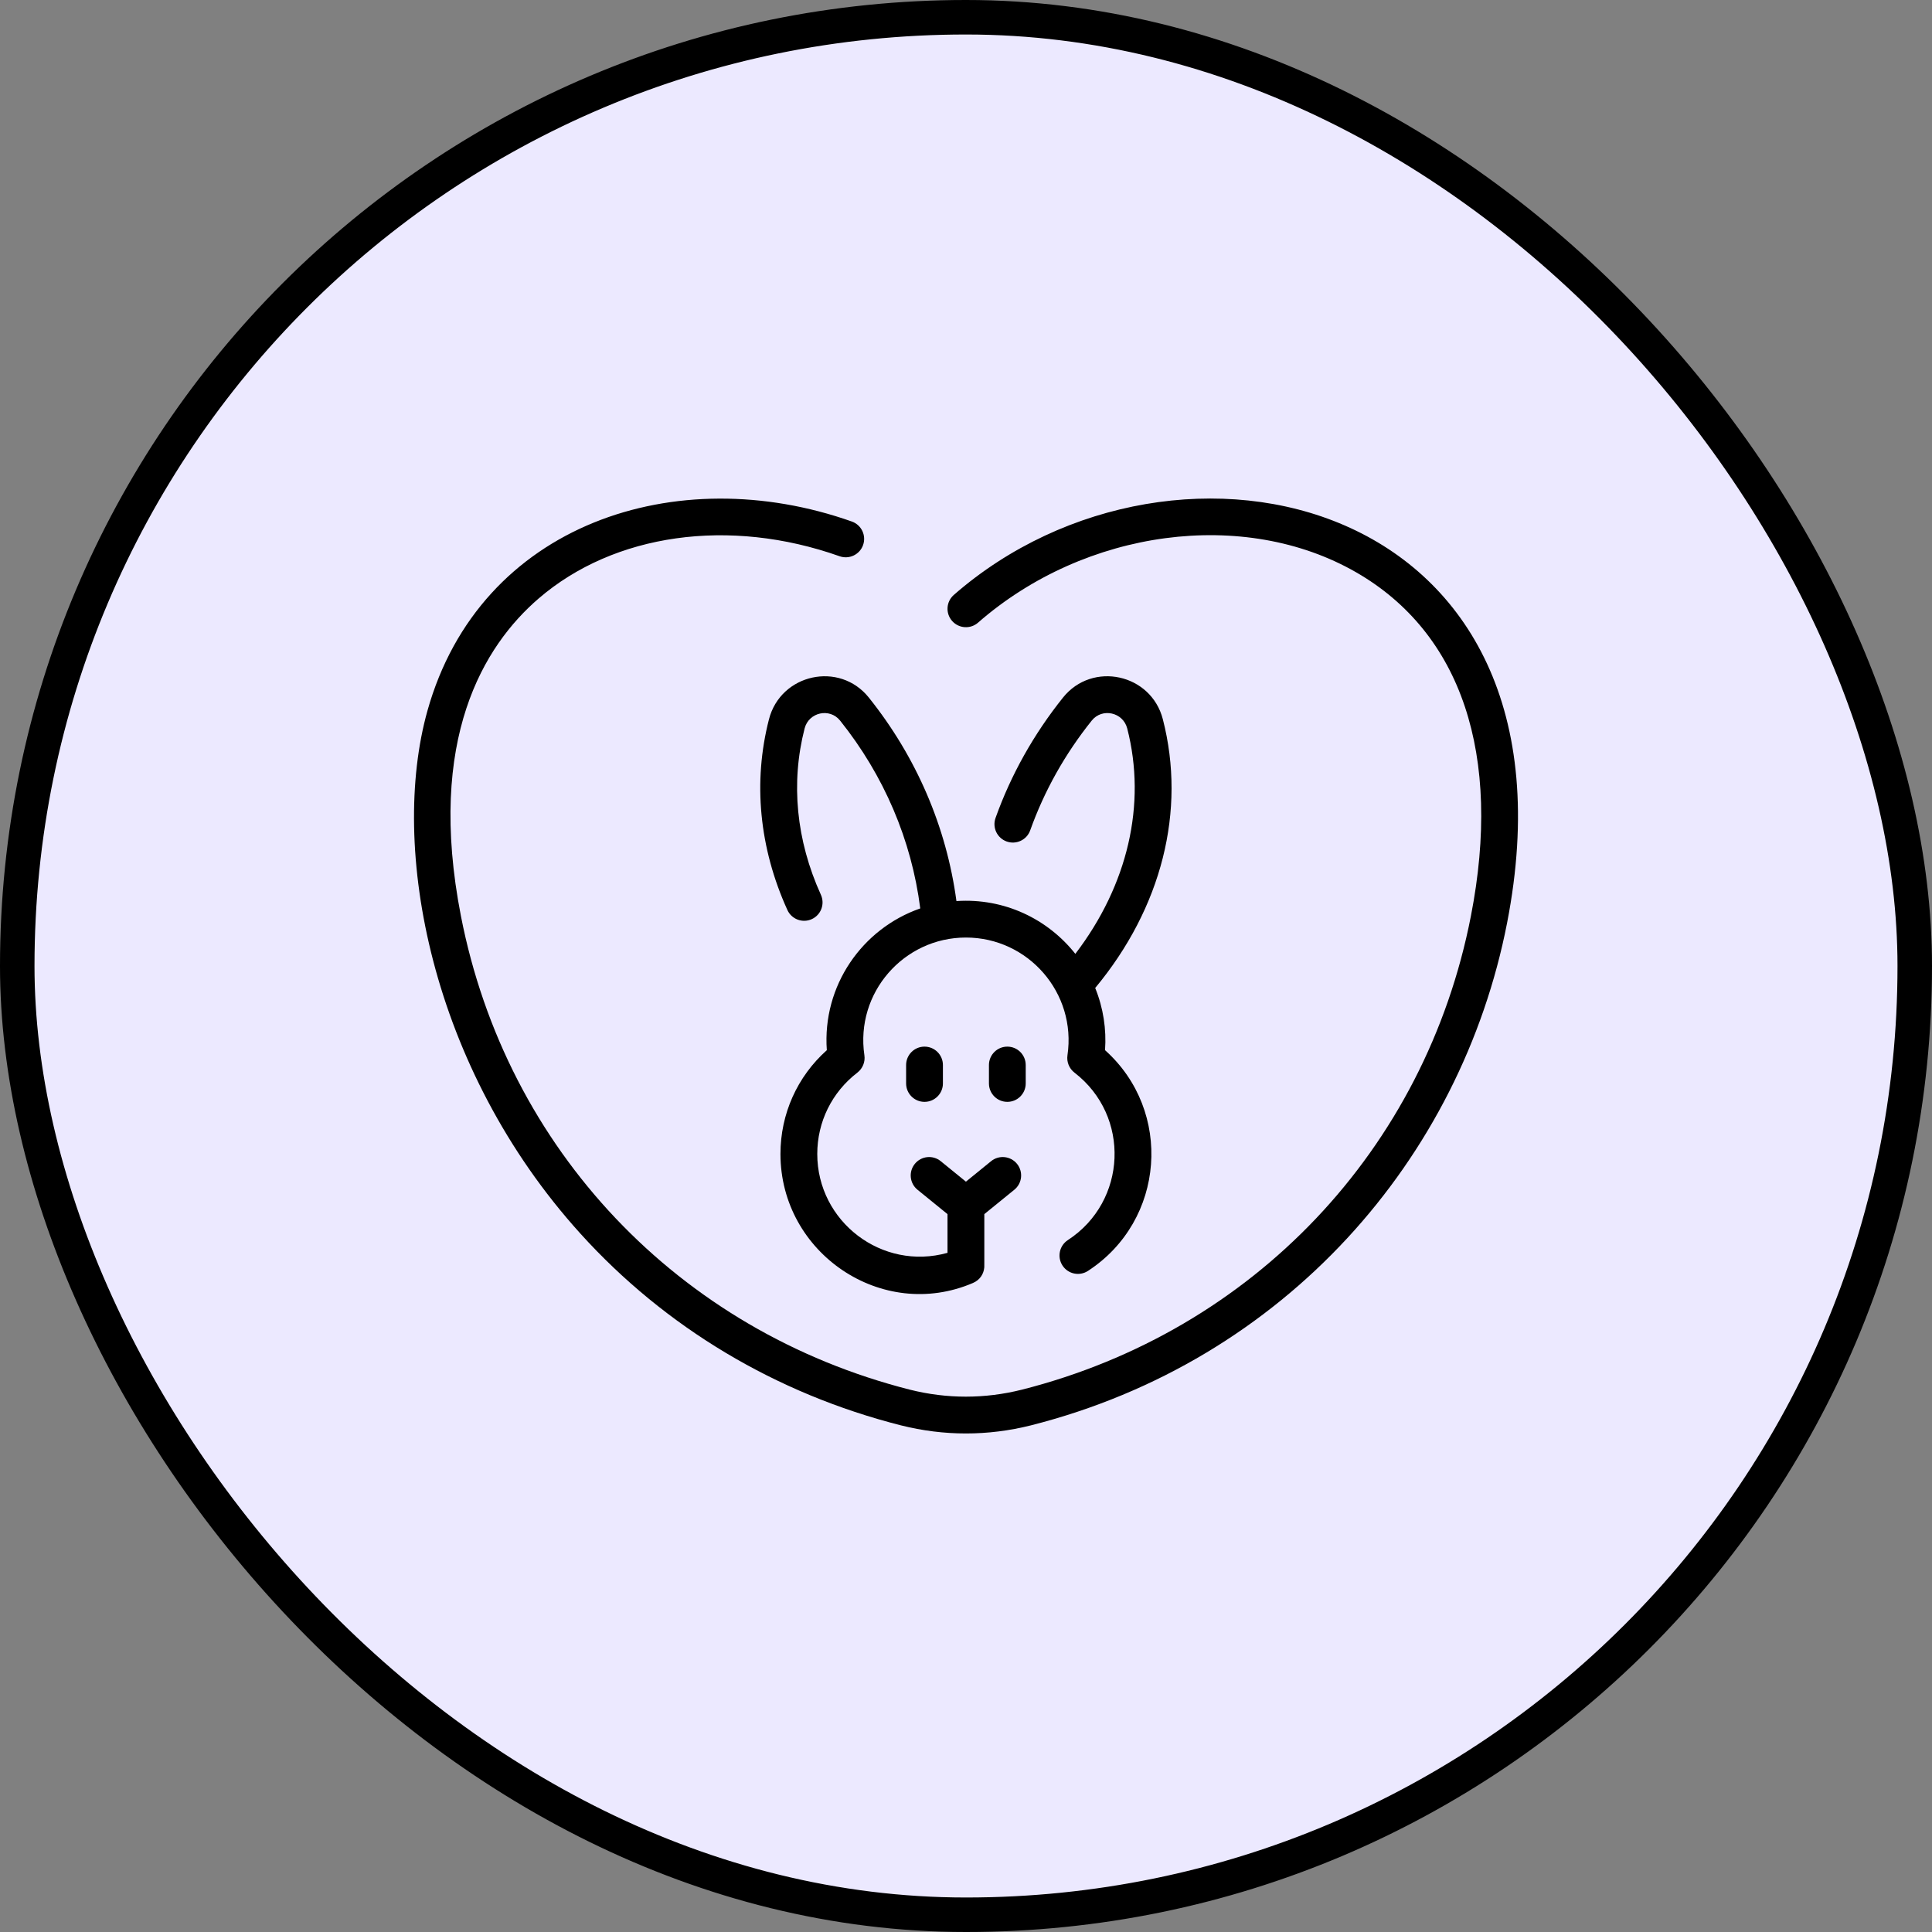 <svg xmlns="http://www.w3.org/2000/svg" fill="none" viewBox="0 0 56 56" height="56" width="56">
<rect x="0" y="0" width="56" height="56" fill="#808080" stroke="none"/>
<rect fill="#ECE9FF" rx="27.5" height="55" width="55" y="0.5" x="0.5"></rect>
<rect stroke="black" rx="27.5" height="55" width="55" y="0.5" x="0.5"></rect>
<g clip-path="url(#clip0_804_3653)">
<path fill="black" d="M27.647 17.244C27.425 17.438 27.402 17.775 27.596 17.997C27.79 18.219 28.127 18.242 28.349 18.048C31.455 15.333 36.065 14.72 39.311 16.59C42.364 18.348 43.545 21.886 42.635 26.551C41.316 33.318 36.328 38.578 29.621 40.28C28.544 40.55 27.451 40.55 26.376 40.281C19.667 38.578 14.679 33.318 13.36 26.551C12.358 21.413 14.031 18.712 15.61 17.35C17.8 15.462 21.144 14.992 24.336 16.123C24.614 16.221 24.919 16.076 25.017 15.798C25.115 15.521 24.97 15.216 24.692 15.117C19.624 13.322 13.912 15.167 12.39 20.6C11.28 24.561 12.475 30.951 16.823 35.756C19.282 38.475 22.495 40.397 26.115 41.315C27.364 41.628 28.631 41.628 29.882 41.315C37.251 39.445 42.352 33.582 43.683 26.755C46.103 14.34 34.084 11.619 27.647 17.244Z"></path>
<path fill="black" d="M27.723 26.118C27.434 23.972 26.563 21.942 25.183 20.219C24.333 19.157 22.629 19.529 22.289 20.849C21.821 22.667 22.006 24.578 22.823 26.377C22.945 26.645 23.261 26.764 23.529 26.642C23.798 26.52 23.916 26.204 23.794 25.935C23.079 24.361 22.916 22.694 23.322 21.114C23.444 20.643 24.049 20.511 24.35 20.886C25.623 22.476 26.422 24.351 26.674 26.331C24.992 26.916 23.831 28.571 23.966 30.44C23.108 31.207 22.622 32.287 22.622 33.449C22.622 36.324 25.568 38.318 28.201 37.188C28.409 37.099 28.512 36.922 28.529 36.744C28.532 36.706 28.531 36.838 28.531 35.192L29.401 34.485C29.63 34.299 29.664 33.964 29.479 33.735C29.293 33.506 28.957 33.471 28.728 33.657L27.998 34.251L27.267 33.657C27.038 33.471 26.702 33.506 26.517 33.735C26.331 33.964 26.366 34.299 26.594 34.485L27.464 35.192V36.314C25.562 36.846 23.689 35.406 23.689 33.449C23.689 32.518 24.113 31.658 24.852 31.09C25.005 30.971 25.083 30.78 25.055 30.589C24.787 28.777 26.196 27.175 27.998 27.175C29.8 27.175 31.208 28.778 30.941 30.589C30.913 30.78 30.99 30.971 31.143 31.09C32.779 32.348 32.667 34.828 30.953 35.944C30.706 36.105 30.636 36.435 30.797 36.682C30.958 36.929 31.288 36.999 31.535 36.838C33.776 35.379 34.002 32.203 32.03 30.44C32.073 29.834 31.981 29.218 31.745 28.637C33.673 26.317 34.388 23.497 33.706 20.849C33.367 19.528 31.663 19.157 30.812 20.219C29.963 21.281 29.304 22.455 28.856 23.709C28.757 23.987 28.902 24.292 29.179 24.391C29.456 24.49 29.762 24.346 29.861 24.068C30.269 22.925 30.869 21.855 31.645 20.886C31.945 20.511 32.552 20.642 32.673 21.114C33.238 23.311 32.69 25.658 31.169 27.648C30.371 26.639 29.112 26.025 27.723 26.118Z"></path>
<path fill="black" d="M26.264 30.871V31.404C26.264 31.699 26.503 31.938 26.797 31.938C27.092 31.938 27.331 31.699 27.331 31.404V30.871C27.331 30.576 27.092 30.337 26.797 30.337C26.503 30.337 26.264 30.576 26.264 30.871Z"></path>
<path fill="black" d="M28.665 30.871V31.404C28.665 31.699 28.903 31.938 29.198 31.938C29.493 31.938 29.731 31.699 29.731 31.404V30.871C29.731 30.576 29.493 30.337 29.198 30.337C28.903 30.337 28.665 30.576 28.665 30.871Z"></path>
</g>
<defs>
<clipPath id="clip0_804_3653">
<rect transform="translate(12 12)" fill="white" height="32" width="32"></rect>
</clipPath>
</defs>
</svg>
